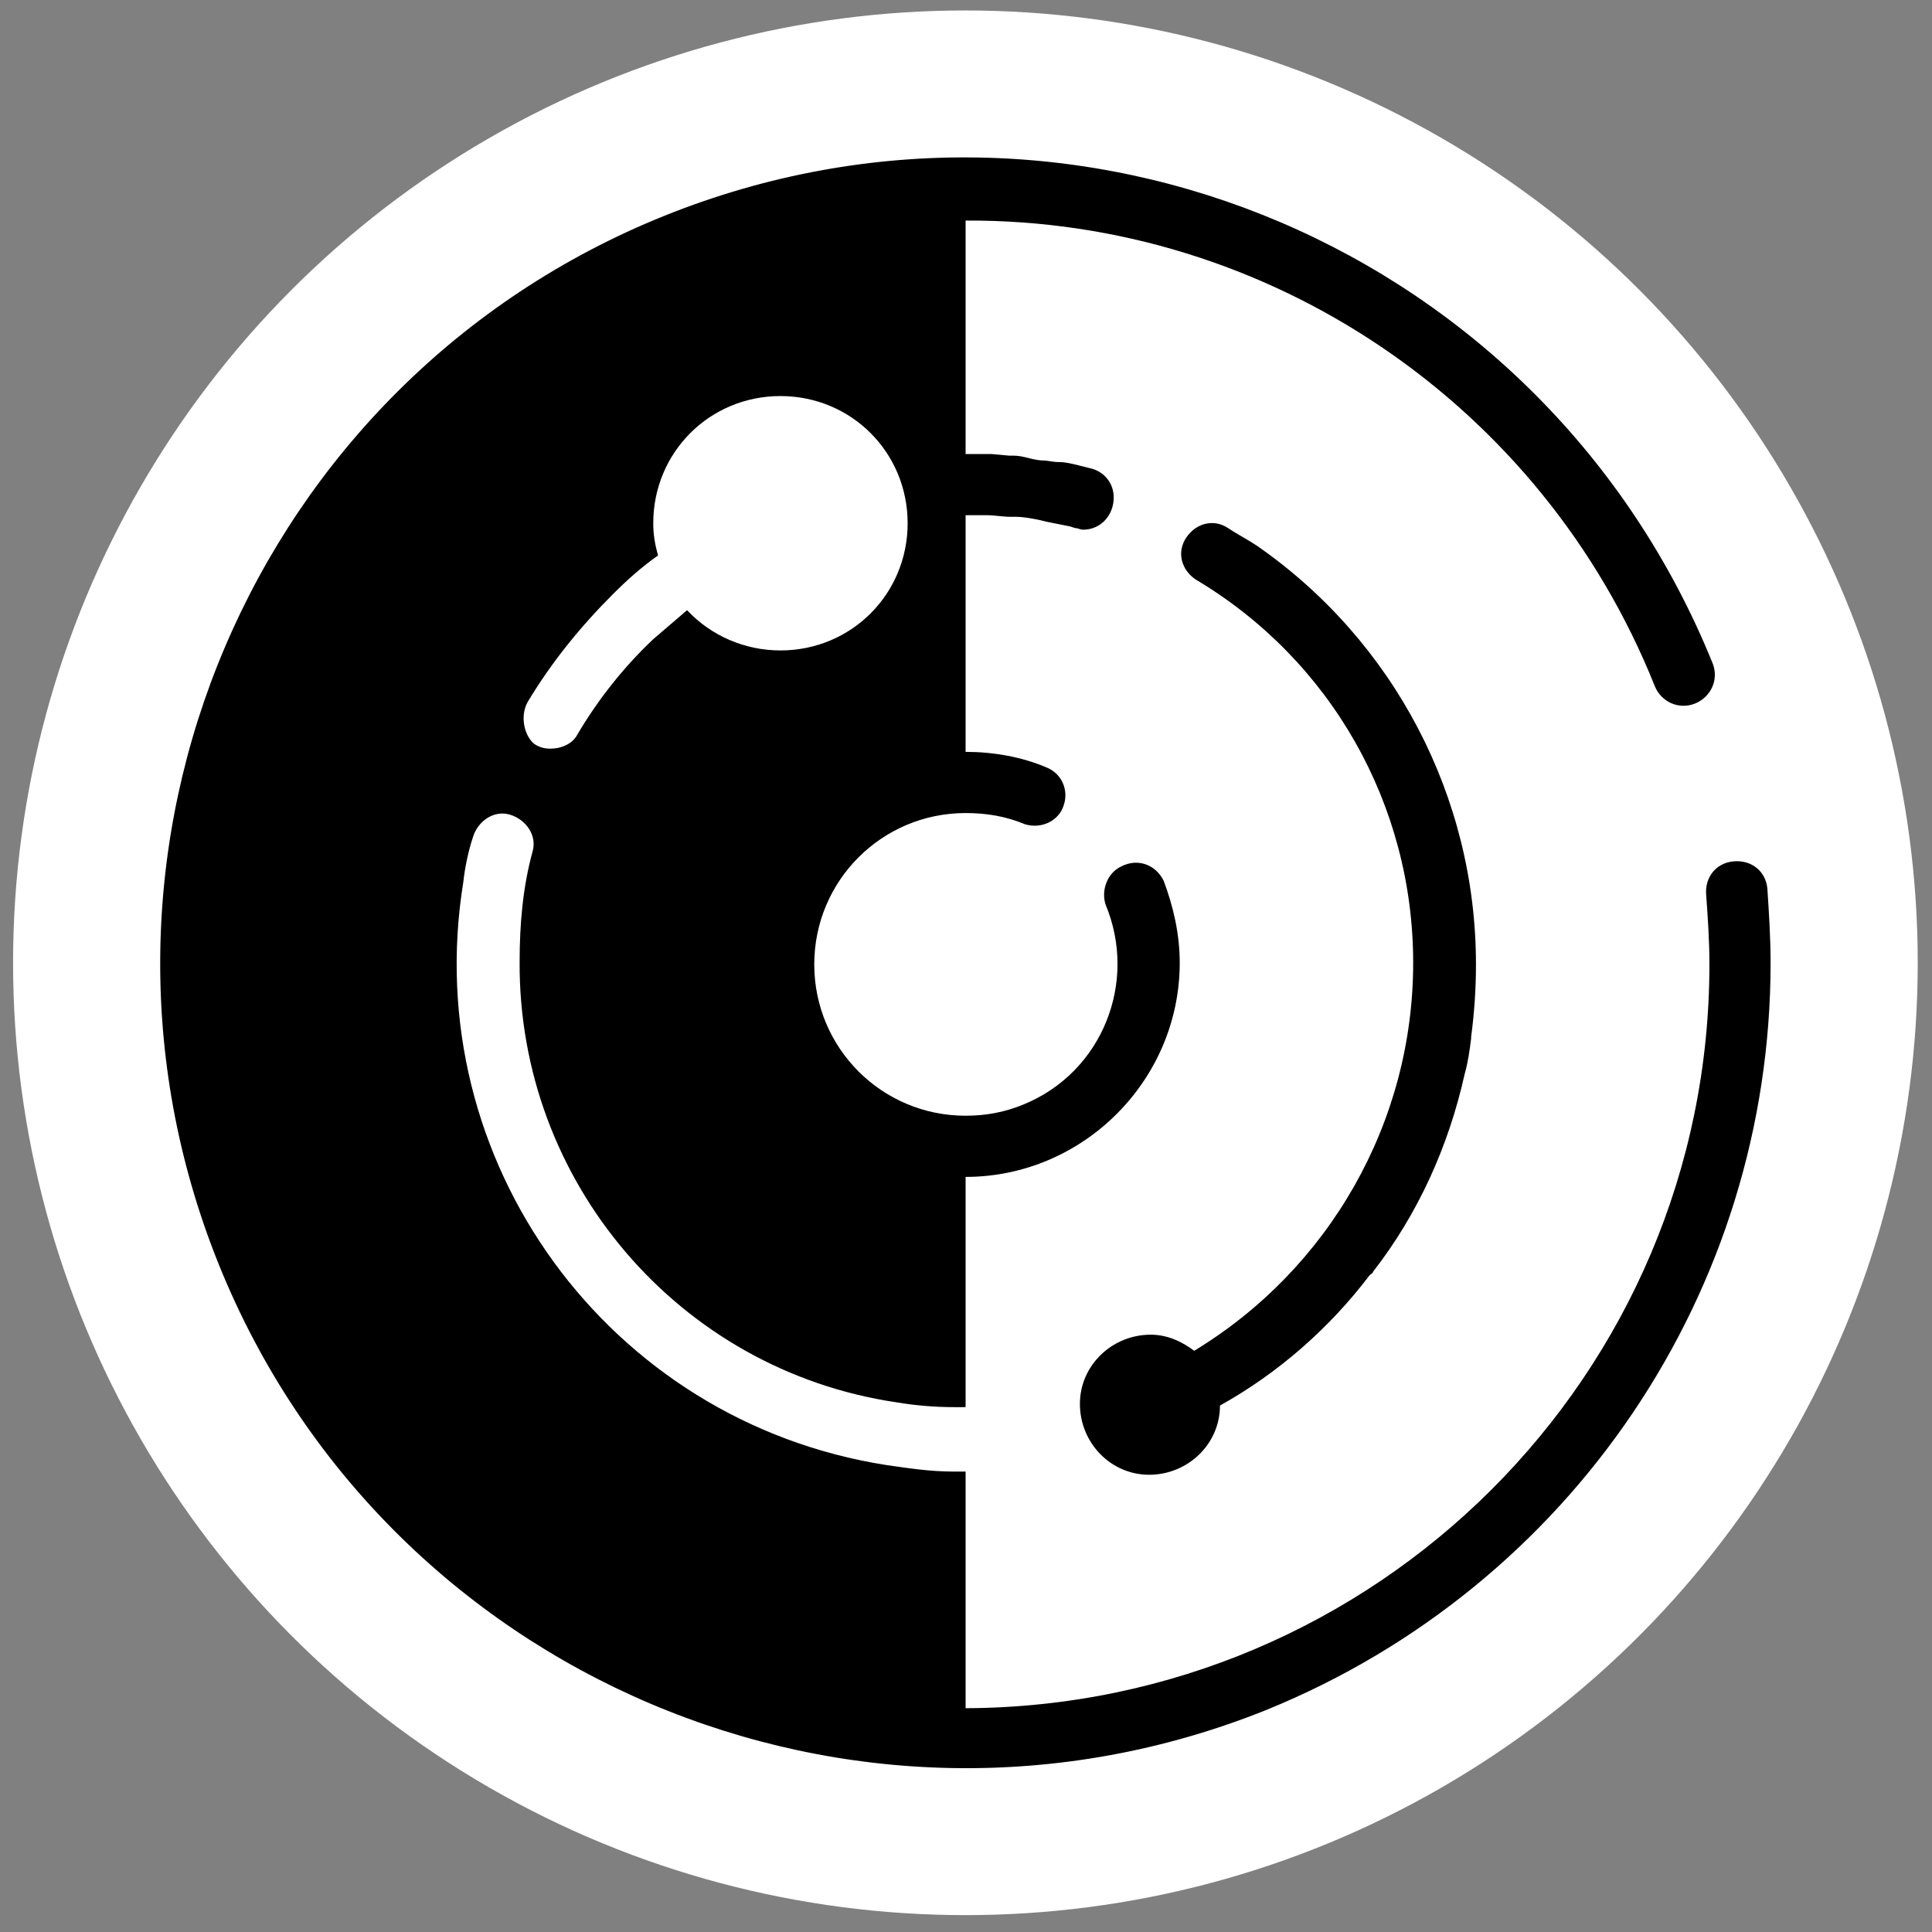 <?xml version="1.0" encoding="UTF-8" standalone="no"?>
<!-- Generator: Adobe Illustrator 25.2.1, SVG Export Plug-In . SVG Version: 6.00 Build 0)  -->

<svg
   version="1.1"
   id="Layer_1"
   x="0px"
   y="0px"
   viewBox="0 0 120 120"
   style="enable-background:new 0 0 120 120;"
   xml:space="preserve"
   sodipodi:docname="CDV3-negro.svg"
   inkscape:version="1.1.2 (0a00cf5339, 2022-02-04)"
   xmlns:inkscape="http://www.inkscape.org/namespaces/inkscape"
   xmlns:sodipodi="http://sodipodi.sourceforge.net/DTD/sodipodi-0.dtd"
   xmlns="http://www.w3.org/2000/svg"
   xmlns:svg="http://www.w3.org/2000/svg"><rect x="0" y="0" width="120" height="120" fill="#808080" stroke="none"/><defs
   id="defs11" /><sodipodi:namedview
   id="namedview9"
   pagecolor="#ffffff"
   bordercolor="#666666"
   borderopacity="1.0"
   inkscape:pageshadow="2"
   inkscape:pageopacity="0.0"
   inkscape:pagecheckerboard="0"
   showgrid="false"
   inkscape:zoom="3.625"
   inkscape:cx="134.34483"
   inkscape:cy="74.068966"
   inkscape:window-width="1920"
   inkscape:window-height="1011"
   inkscape:window-x="0"
   inkscape:window-y="0"
   inkscape:window-maximized="1"
   inkscape:current-layer="Layer_1" />
<style
   type="text/css"
   id="style2">
	.st0{fill:none;}
	.st1{fill:#FFFFFF;}
</style>
<rect
   id="Boundary"
   class="st0"
   width="120"
   height="120"
   x="-0.037"
   y="-0.199" />
<circle
   style="fill:#ffffff;fill-opacity:0.997;stroke-width:14.904"
   id="path1038"
   cx="59.963"
   cy="59.801"
   r="59.151" /><g
   id="Layer_3"
   transform="translate(-0.025,-0.2)">
	<path
   class="st1"
   d="m 109.8,55.4 c -0.1,-1.1 -1,-1.8 -2.1,-1.7 -1.1,0.1 -1.8,1 -1.7,2.1 0.1,1.4 0.2,2.8 0.2,4.3 0,25.5 -20.7,46.1 -46.2,46.2 V 91.6 h -0.8 c -1.4,0 -2.7,-0.2 -4.1,-0.4 C 37.8,88.5 26,72.3 28.8,55 c 0.1,-0.9 0.3,-1.9 0.6,-2.8 0.3,-1 1.3,-1.7 2.3,-1.4 1,0.3 1.7,1.3 1.4,2.3 -0.6,2.2 -0.8,4.5 -0.8,6.8 -0.1,13.7 9.9,25.4 23.4,27.4 1.2,0.2 2.4,0.3 3.6,0.3 H 60 v -14.3 0 c 7.3,0 13.3,-6 13.3,-13.3 0,-1.8 -0.4,-3.5 -1,-5.1 -0.5,-1 -1.6,-1.4 -2.6,-0.9 -0.9,0.4 -1.3,1.5 -1,2.4 2,4.8 -0.2,10.4 -5.1,12.4 -1.2,0.5 -2.4,0.7 -3.6,0.7 v 0 c -5.2,0 -9.4,-4.2 -9.4,-9.4 0,-5.2 4.2,-9.4 9.4,-9.4 v 0 0 c 1.3,0 2.5,0.2 3.7,0.7 1,0.3 2.1,-0.2 2.4,-1.2 0.3,-0.9 -0.1,-1.9 -1,-2.3 -1.6,-0.7 -3.4,-1 -5.1,-1 v 0 -14.7 h 1.3 c 0.5,0 1,0.1 1.5,0.1 h 0.3 c 0.5,0 1,0.1 1.5,0.2 l 0.4,0.1 c 0.5,0.1 1,0.2 1.5,0.3 l 0.3,0.1 v 0 c 0.2,0 0.3,0.1 0.5,0.1 1.1,0 1.9,-0.9 1.9,-2 0,-0.9 -0.6,-1.6 -1.4,-1.8 L 67,29.1 c -0.4,-0.1 -0.8,-0.2 -1.2,-0.2 -0.4,0 -0.7,-0.1 -1,-0.1 -0.3,0 -0.7,-0.1 -1.1,-0.2 -0.4,-0.1 -0.6,-0.1 -1,-0.1 L 61.6,28.4 H 60.7 60 V 13.9 c 18.8,-0.1 35.8,11.4 42.8,28.9 0.4,1 1.5,1.5 2.5,1.1 1,-0.4 1.5,-1.5 1.1,-2.5 v 0 C 96,15.7 66.9,3.3 41.3,13.6 15.7,23.9 3.3,53.1 13.6,78.7 c 10.3,25.6 39.5,38 65.1,27.7 18.9,-7.7 31.3,-26 31.3,-46.4 0,-1.5 -0.1,-3.1 -0.2,-4.6 z m -77,-11.6 c 1.5,-2.5 3.3,-4.7 5.3,-6.7 0.9,-0.9 1.8,-1.7 2.8,-2.4 -0.2,-0.7 -0.3,-1.3 -0.3,-2 0,-4.4 3.5,-7.9 7.9,-7.9 4.4,0 7.9,3.5 7.9,7.9 0,4.4 -3.5,7.9 -7.9,7.9 -2.2,0 -4.3,-0.9 -5.8,-2.5 -0.7,0.6 -1.4,1.2 -2.1,1.8 -1.8,1.7 -3.4,3.7 -4.7,5.9 -0.3,0.6 -1,0.9 -1.7,0.9 -0.4,0 -0.7,-0.1 -1,-0.3 -0.6,-0.5 -0.9,-1.7 -0.4,-2.6 z m 55,16.2 c 0,-9.8 -5.1,-18.8 -13.5,-23.8 v 0 c -0.9,-0.6 -1.2,-1.7 -0.6,-2.6 0.6,-0.9 1.7,-1.2 2.6,-0.6 0.6,0.4 1.2,0.7 1.8,1.1 8.5,5.9 13.6,15.6 13.6,26 0,1.5 -0.1,3 -0.3,4.5 v 0.1 c -0.1,0.8 -0.2,1.5 -0.4,2.2 v 0 c -1,4.5 -2.9,8.7 -5.7,12.3 0,0.1 -0.1,0.1 -0.2,0.2 -2.5,3.3 -5.7,6.1 -9.3,8.1 0,2.4 -2,4.3 -4.4,4.3 -2.4,0 -4.3,-2 -4.3,-4.4 0,-2.4 2,-4.3 4.4,-4.3 1,0 1.9,0.4 2.7,1 C 82.6,79 87.8,69.9 87.8,60 Z"
   id="path5"
   style="fill:#000000" />
</g>
</svg>
